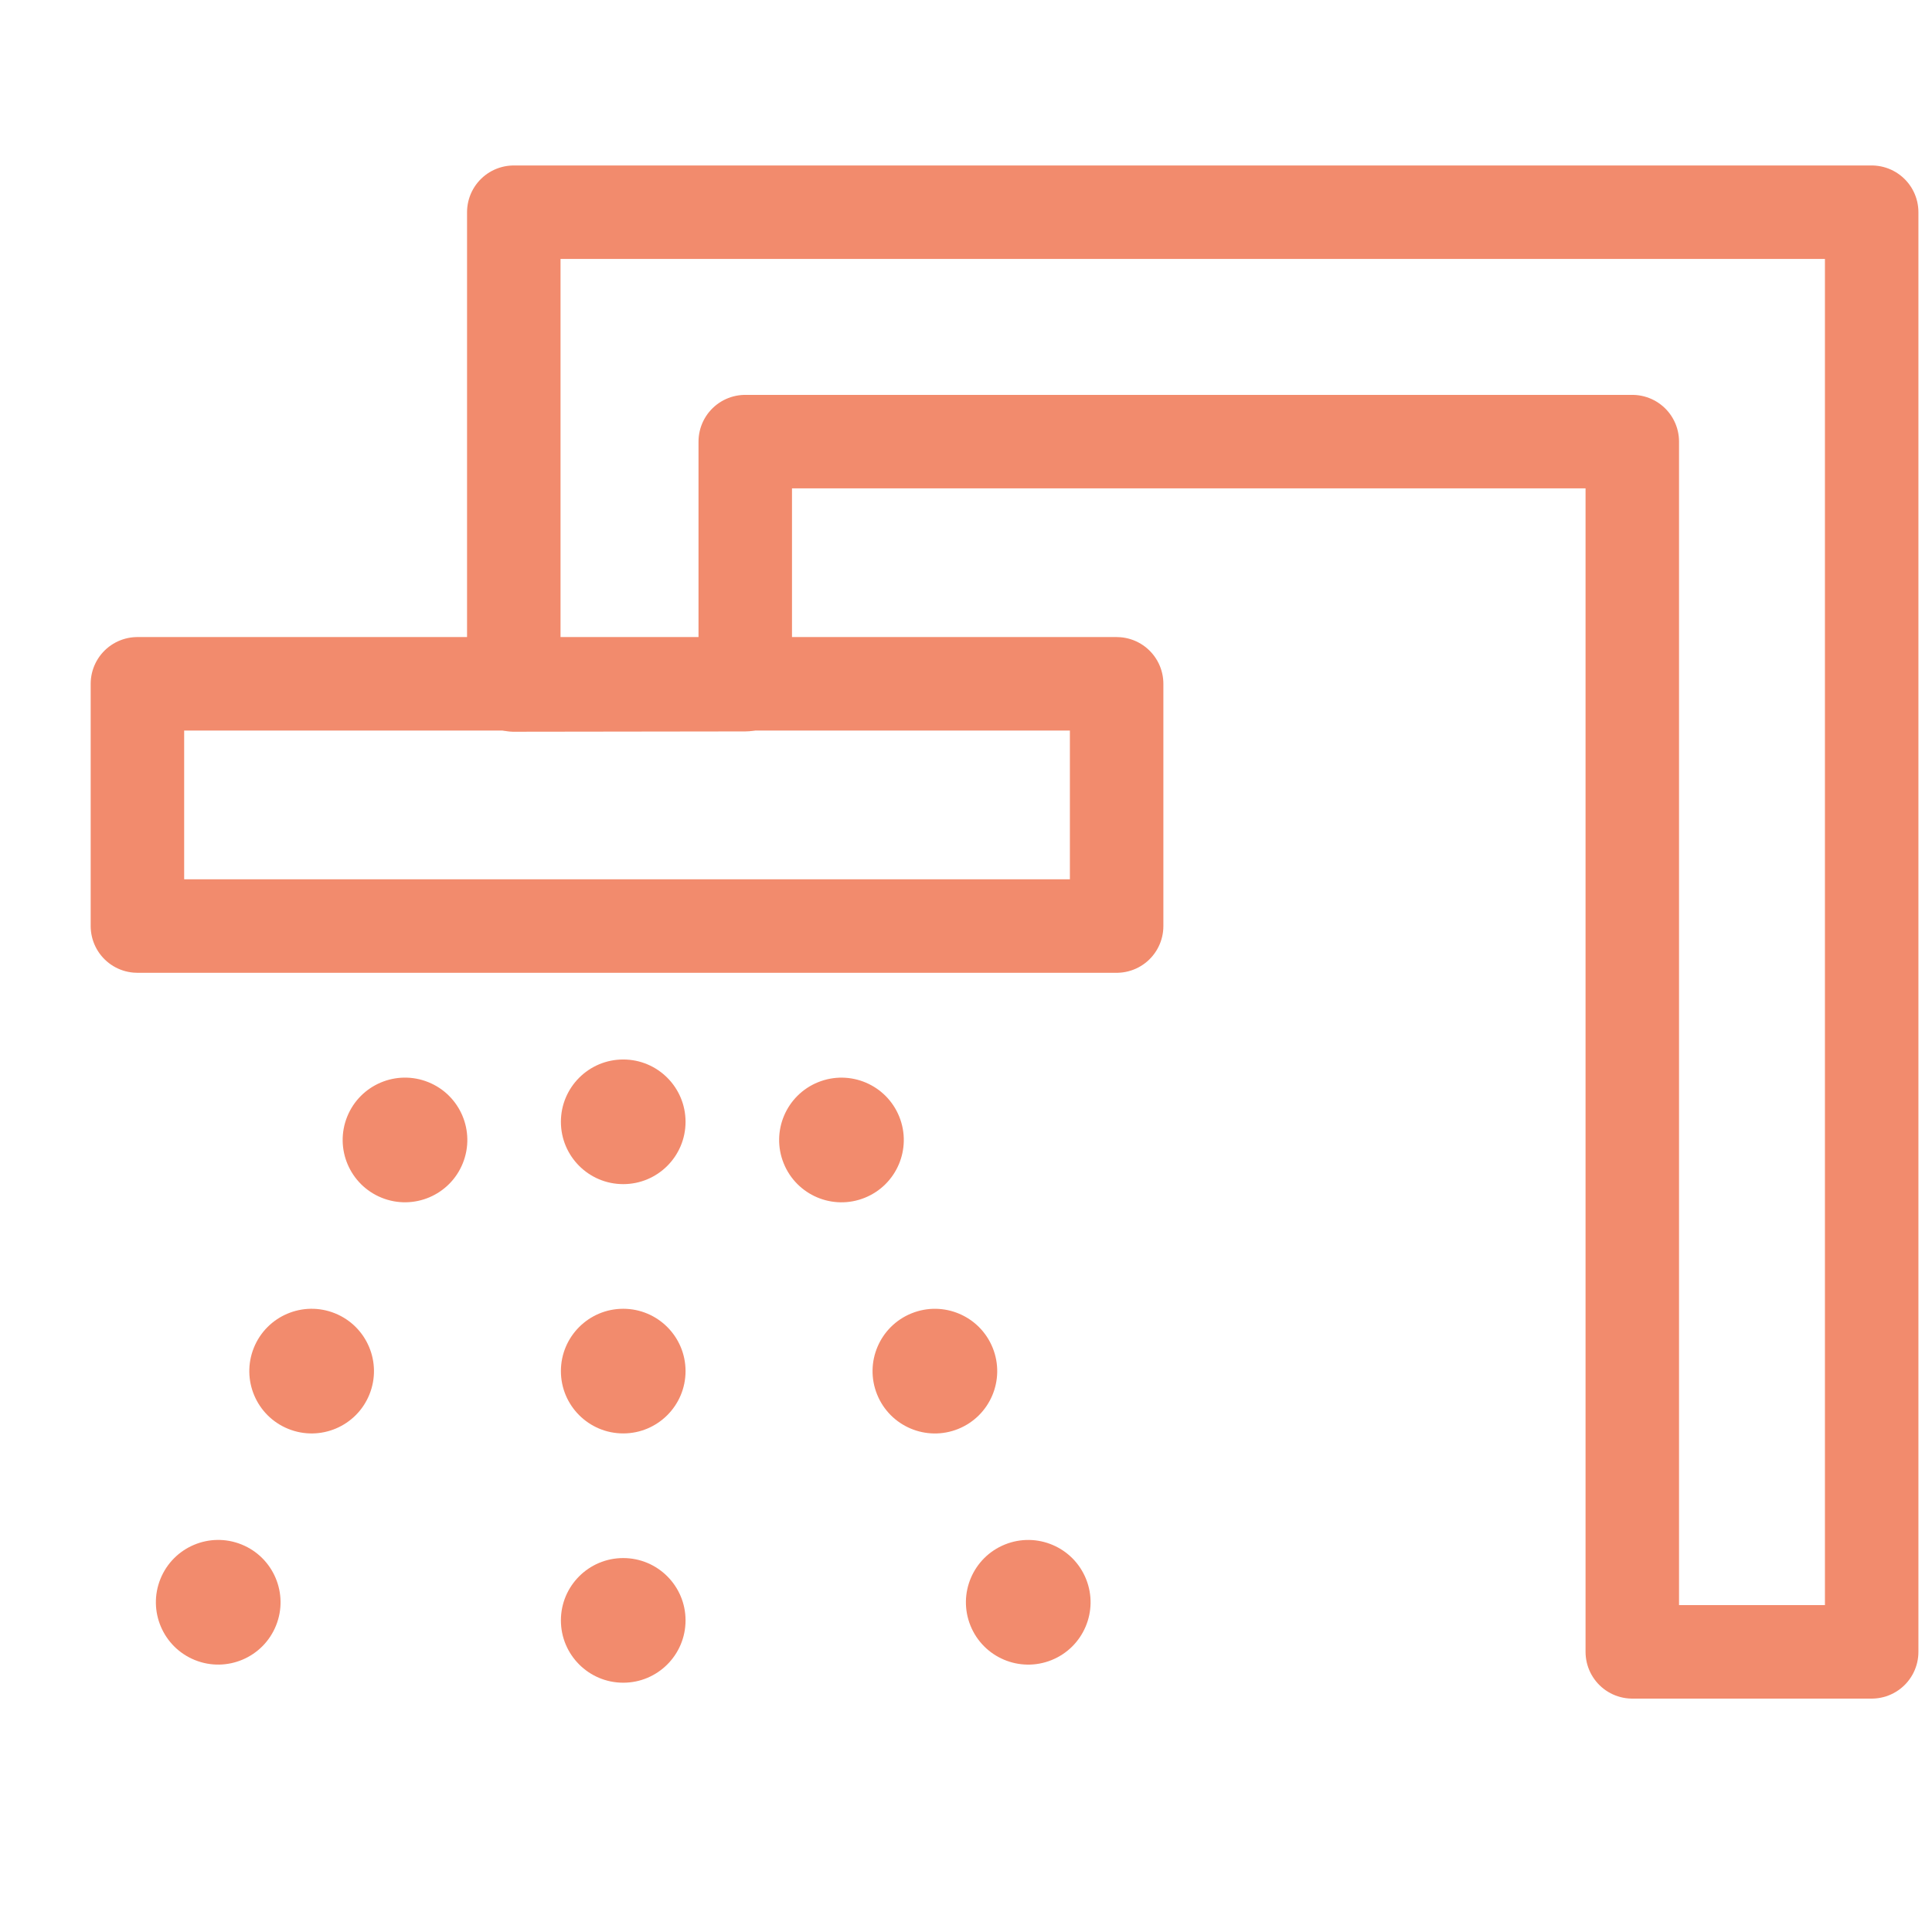 <svg xmlns="http://www.w3.org/2000/svg" width="31" height="31" viewBox="0 0 31 31"><g transform="translate(-1434 -1384)"><rect width="31" height="31" transform="translate(1434 1384)" fill="none"/><g transform="translate(-353.134 -19.057)"><path d="M1101.359,4863.438v-7.586h21.788v23.1h-3.841v-19.419h-14.233v3.9Z" transform="translate(694.019 -3449.39)" fill="none" stroke="#f28b6d" stroke-linejoin="round" stroke-width="1.5"/><path d="M1094.212,4882.984v3.887H1078.5v-3.887Z" transform="translate(710.839 -3468.955)" fill="none" stroke="#f28b6d" stroke-linejoin="round" stroke-width="1.5"/><circle cx="1" cy="1" r="1" transform="translate(1796.134 1424.057)" fill="#f28b6d"/><ellipse cx="1" cy="1" rx="1" ry="1" transform="translate(1792.687 1426.359) rotate(-158)" fill="#f28b6d"/><circle cx="1" cy="1" r="1" transform="translate(1796.134 1420.057)" fill="#f28b6d"/><ellipse cx="1" cy="1" rx="1" ry="1" transform="translate(1794.185 1422.65) rotate(-158)" fill="#f28b6d"/><circle cx="1" cy="1" r="1" transform="translate(1796.134 1428.057)" fill="#f28b6d"/><ellipse cx="1" cy="1" rx="1" ry="1" transform="translate(1791.188 1430.068) rotate(-158)" fill="#f28b6d"/><circle cx="1" cy="1" r="1" transform="translate(1800.833 1424.505) rotate(-22)" fill="#f28b6d"/><circle cx="1" cy="1" r="1" transform="translate(1799.334 1420.796) rotate(-22)" fill="#f28b6d"/><circle cx="1" cy="1" r="1" transform="translate(1802.331 1428.214) rotate(-22)" fill="#f28b6d"/></g></g></svg>